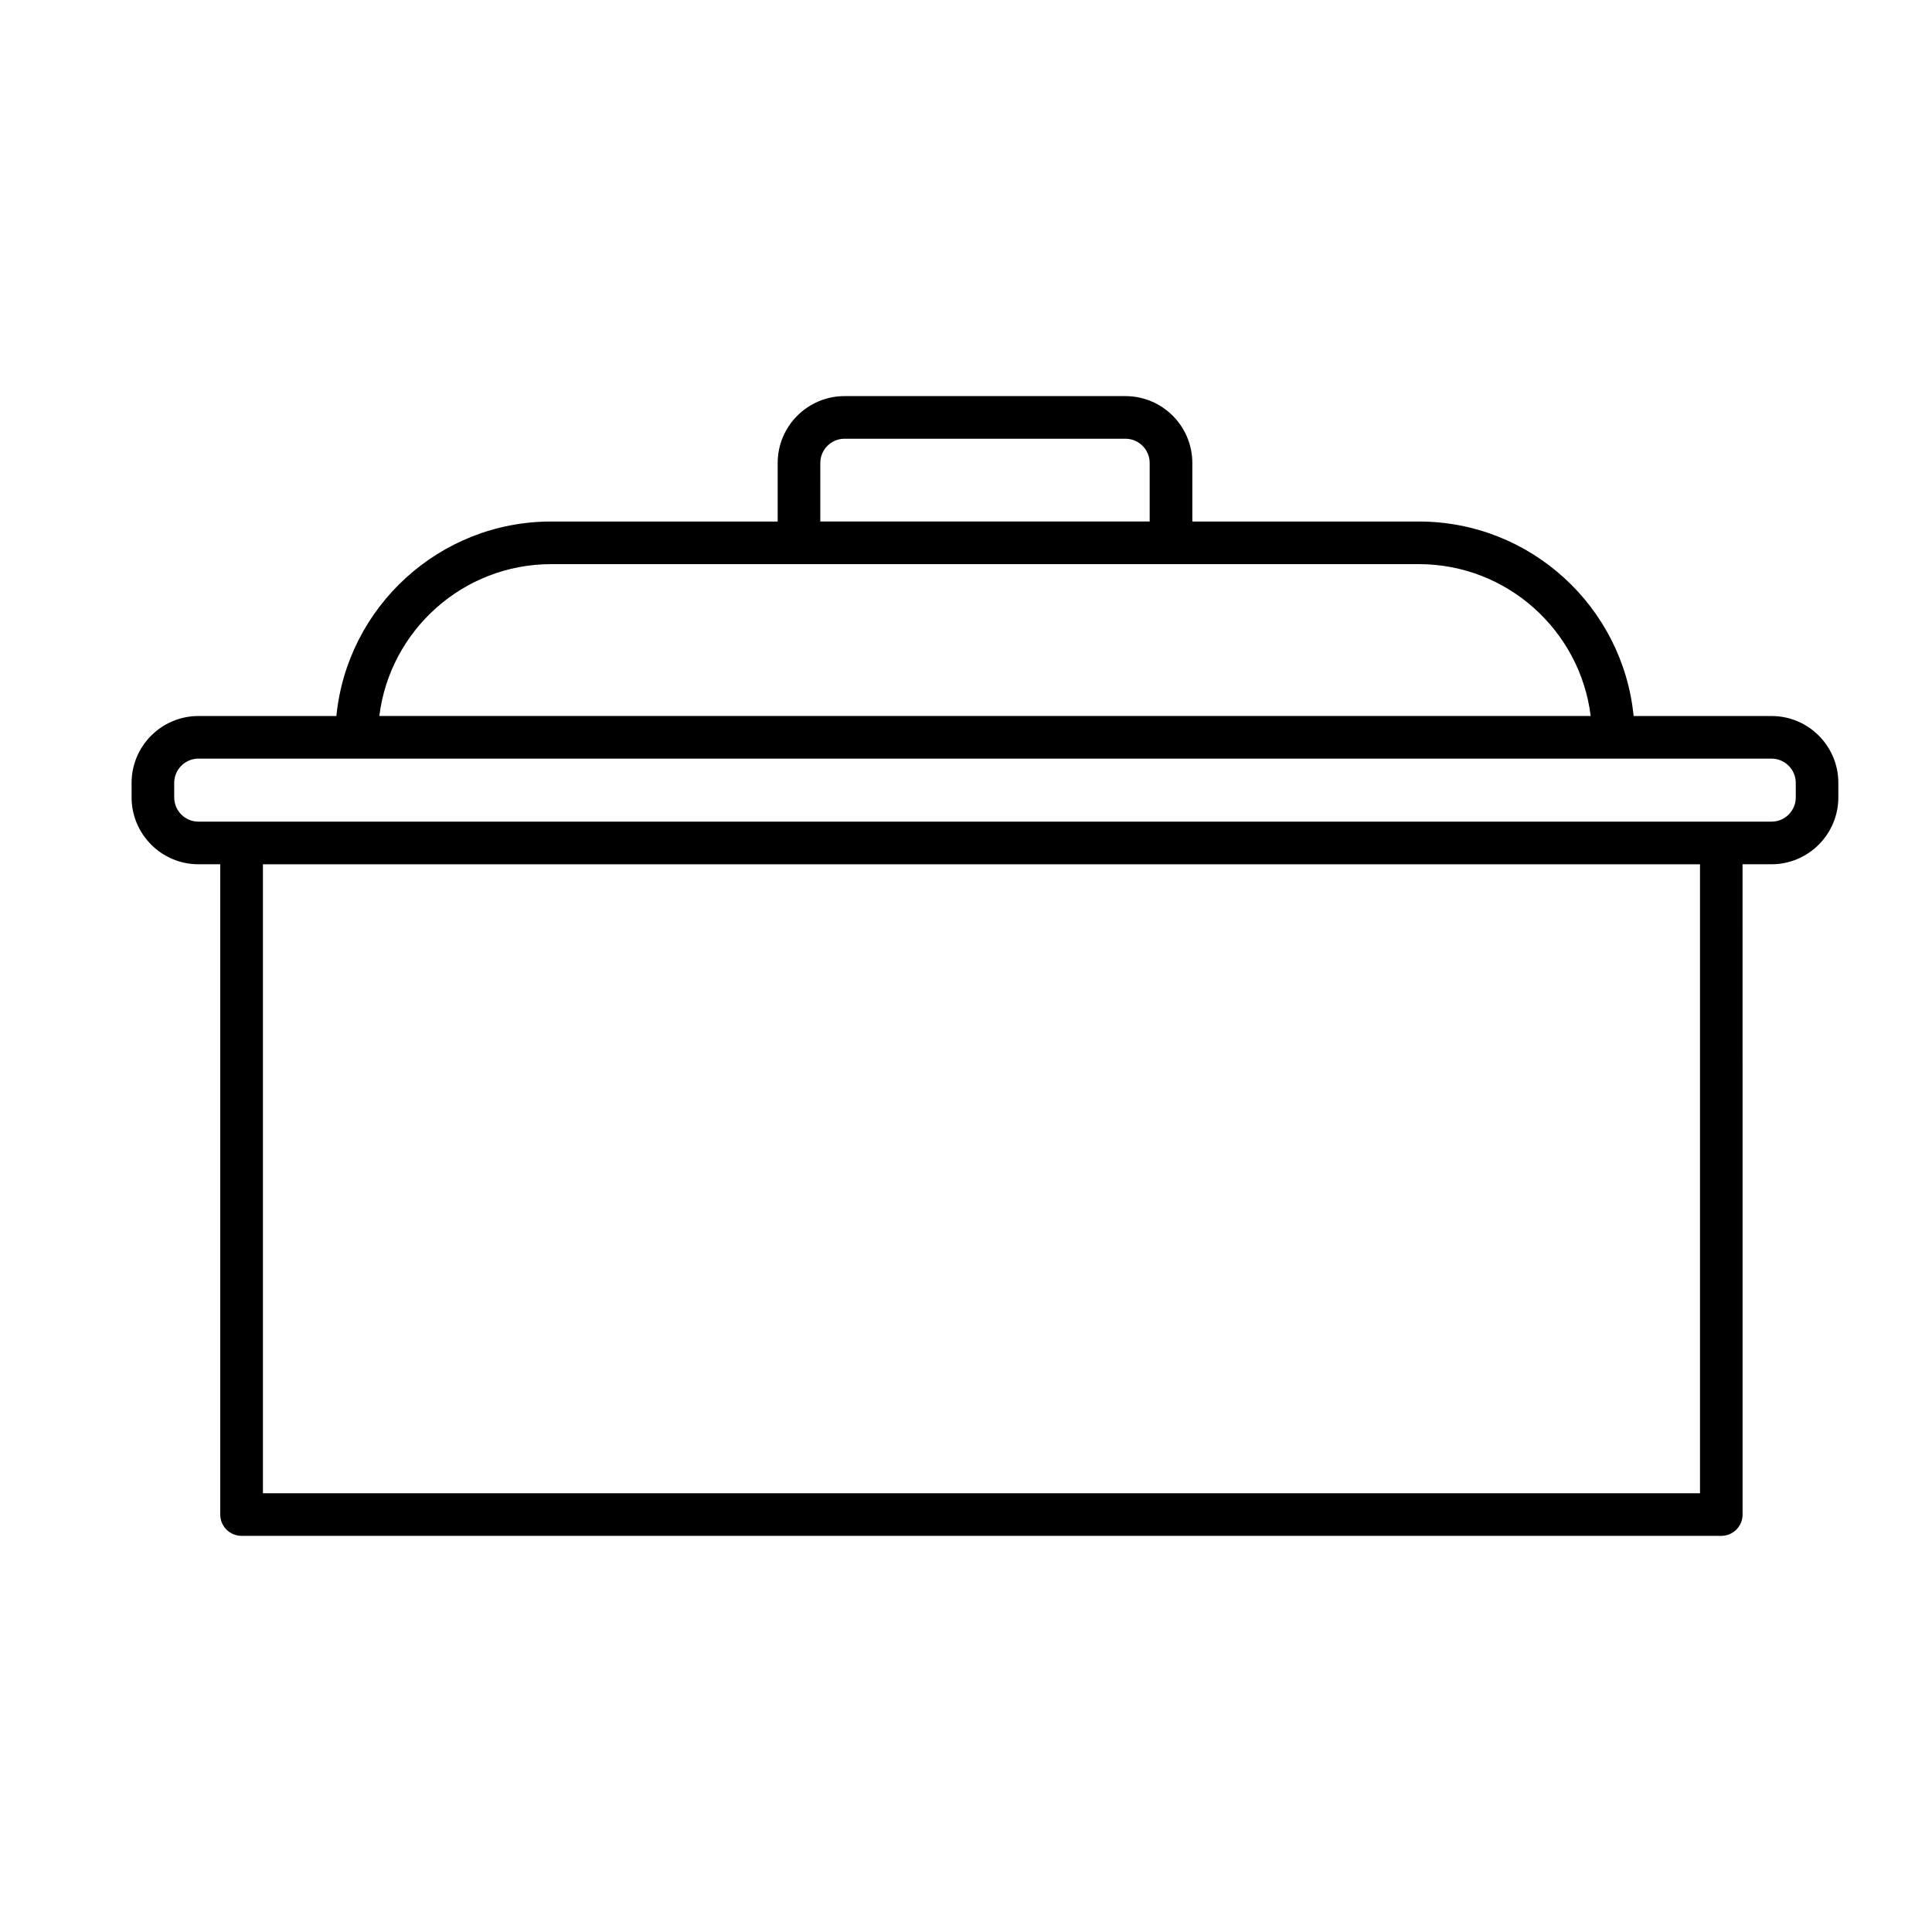 <?xml version="1.0" encoding="UTF-8"?>
<!-- Uploaded to: SVG Repo, www.svgrepo.com, Generator: SVG Repo Mixer Tools -->
<svg fill="#000000" width="800px" height="800px" version="1.1" viewBox="144 144 512 512" xmlns="http://www.w3.org/2000/svg">
 <path d="m613.48 333.75h-36.555c-2.848-28.895-27.277-51.543-56.91-51.543h-60.035v-15.512c0-9.773-7.949-17.723-17.723-17.723h-74.441c-9.773 0-17.723 7.949-17.723 17.723v15.512h-60.035c-29.629 0-54.062 22.652-56.91 51.543h-36.555c-9.77 0-17.719 7.949-17.719 17.719v3.84c0 9.773 7.949 17.73 17.719 17.73h5.777v172.33c0 3.117 2.527 5.648 5.648 5.648h392.14c3.117 0 5.648-2.527 5.648-5.648l-0.008-172.33h7.664c9.773 0 17.719-7.957 17.719-17.73v-3.84c0.012-9.77-7.941-17.719-17.707-17.719zm-252.09-67.059c0-3.543 2.883-6.422 6.422-6.422h74.441c3.543 0 6.422 2.883 6.422 6.422v15.512h-87.289zm-71.332 26.812h65.66 0.02 0.02 164.26c23.387 0 42.738 17.594 45.527 40.238h-321.02c2.797-22.645 22.145-40.238 45.531-40.238zm304.46 246.22h-380.84v-166.68h380.84zm25.383-184.41c0 3.547-2.883 6.43-6.422 6.43h-416.89c-3.543 0-6.422-2.887-6.422-6.43v-3.844c0-3.543 2.883-6.422 6.422-6.422h41.918c0.035 0 0.07-0.004 0.109-0.004h332.83c0.035 0 0.07 0.004 0.109 0.004h41.918c3.543 0 6.422 2.883 6.422 6.422z"/>
</svg>